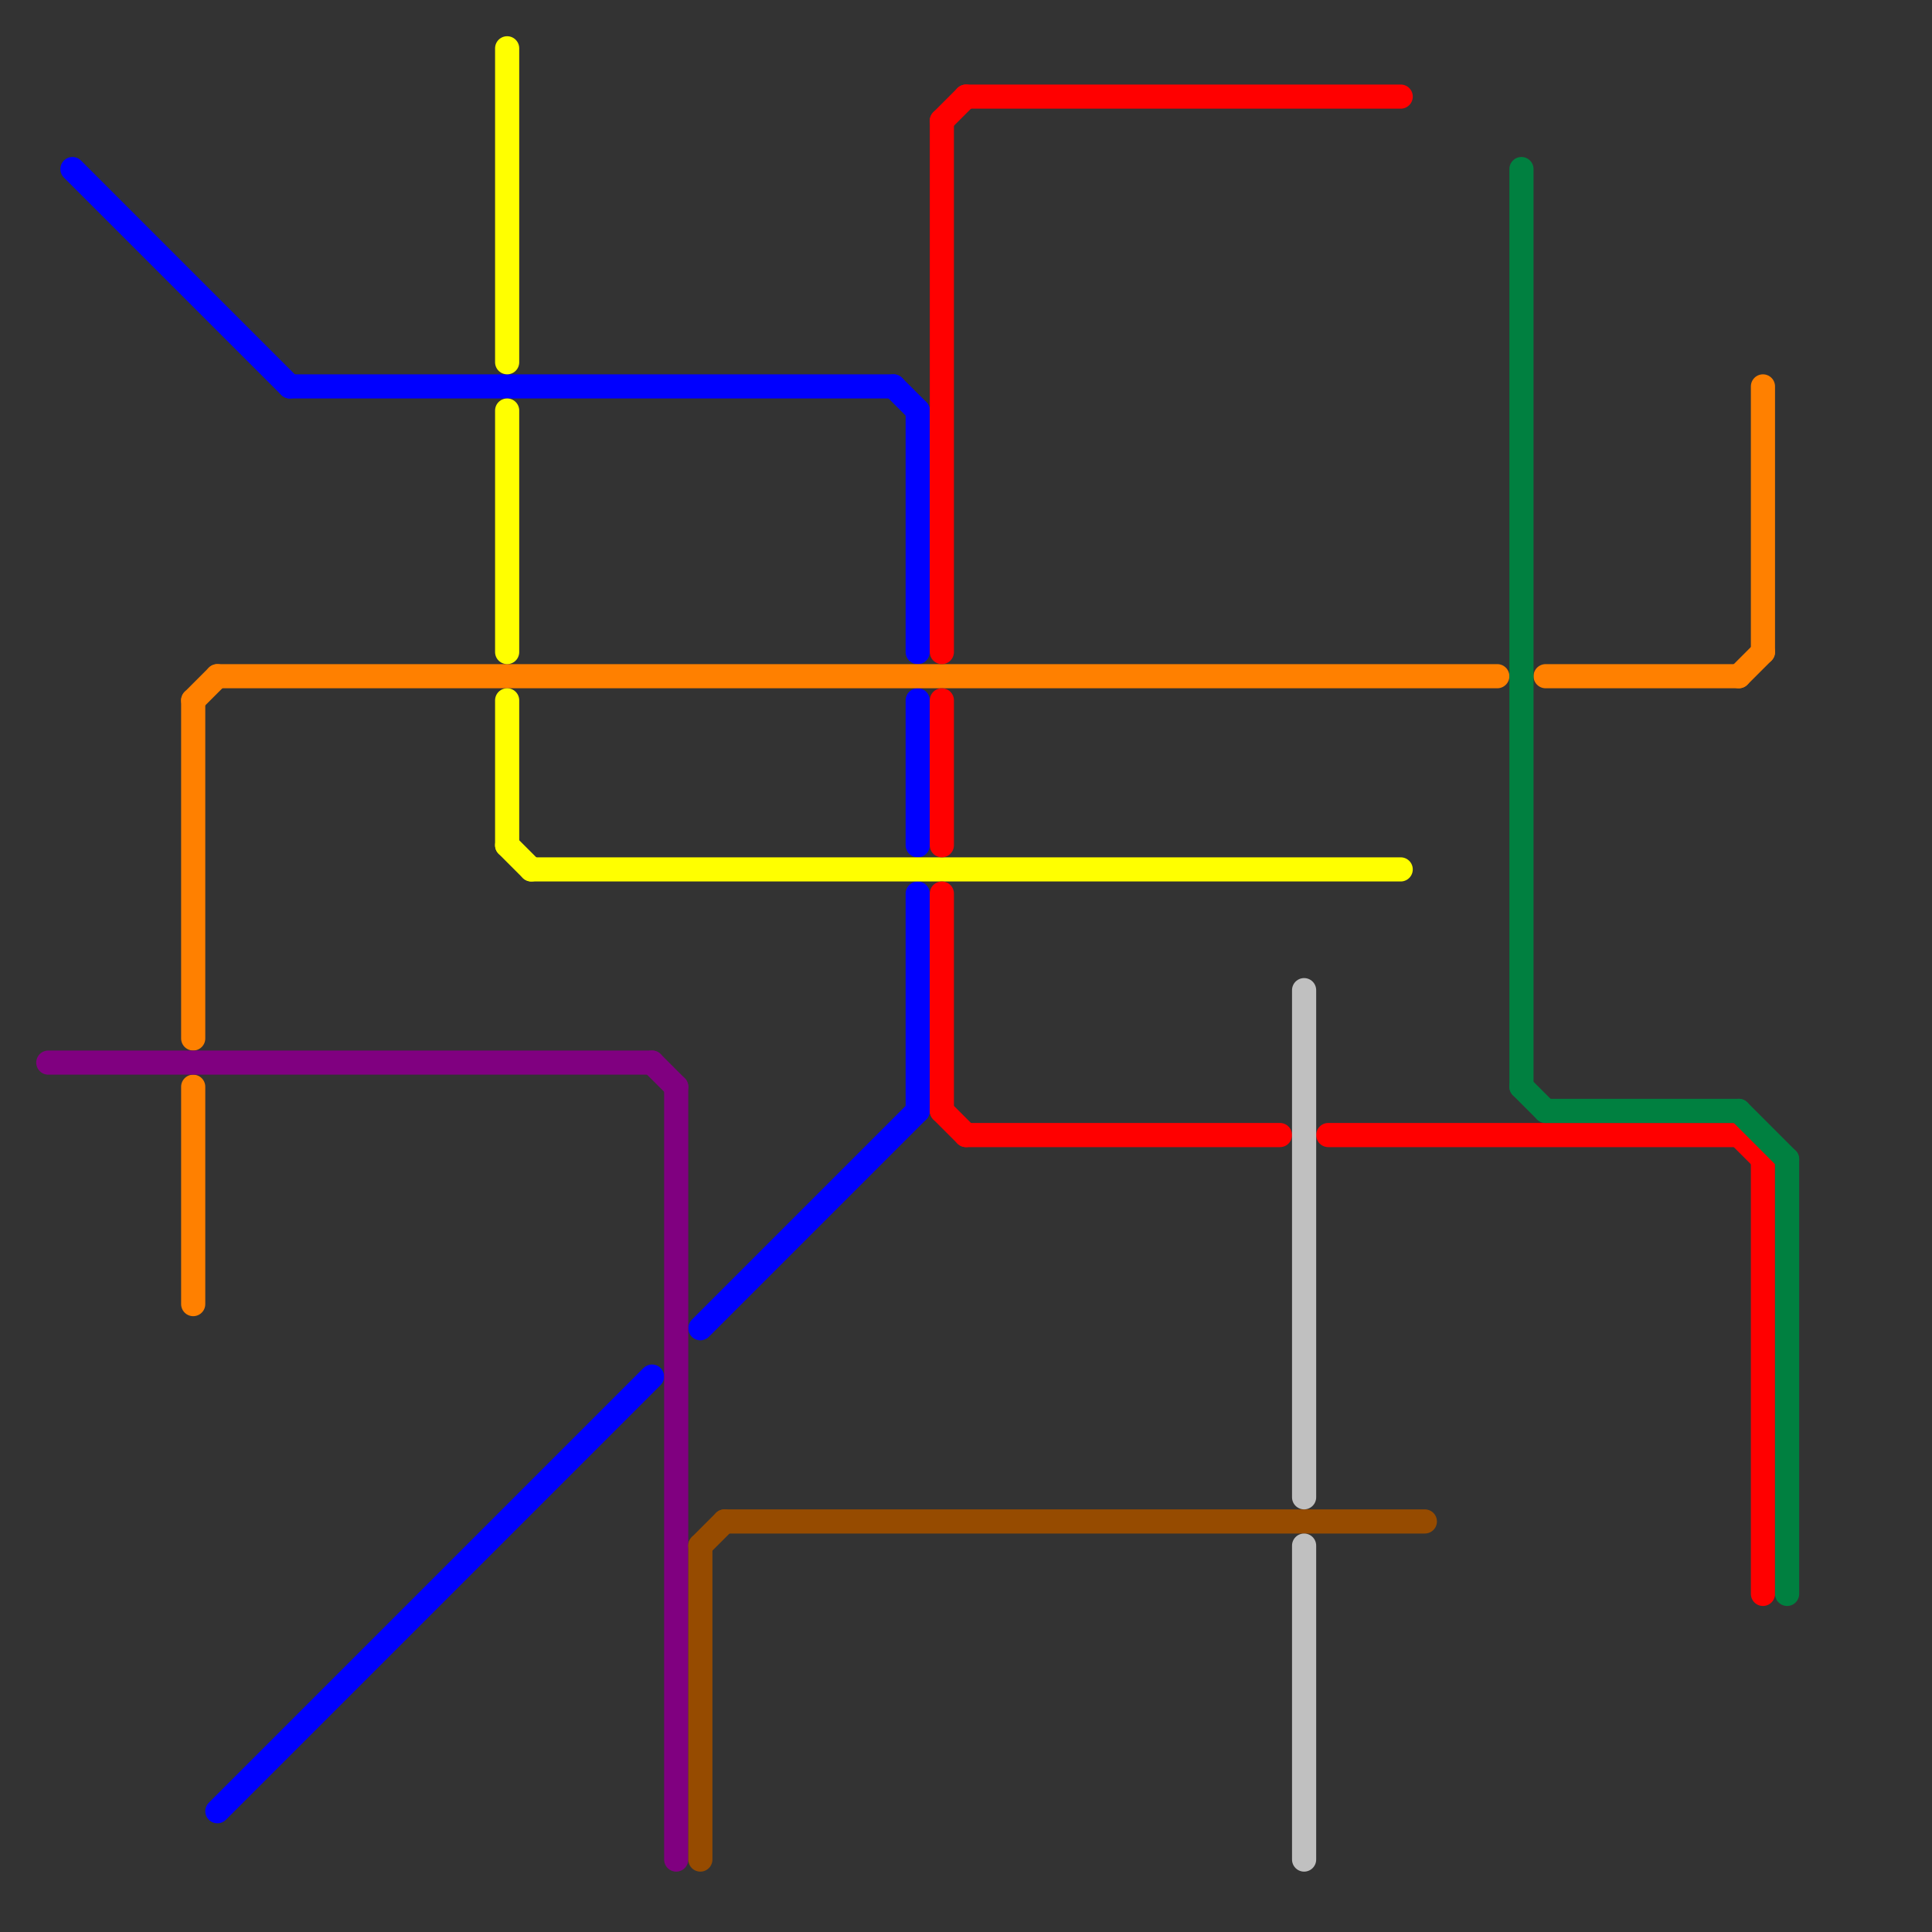 
<svg version="1.1" xmlns="http://www.w3.org/2000/svg" viewBox="0 0 80 80">
<rect x="0" y="0" width="80" height="80" fill="#333333" stroke="none"/>
<style>text { font: 1px Helvetica; font-weight: 600; white-space: pre; dominant-baseline: central; } line { stroke-width: 1; fill: none; stroke-linecap: round; stroke-linejoin: round; } .c0 { stroke: #0000ff } .c1 { stroke: #ff8000 } .c2 { stroke: #800080 } .c3 { stroke: #ffff00 } .c4 { stroke: #964b00 } .c5 { stroke: #ff0000 } .c6 { stroke: #c0c0c0 } .c7 { stroke: #008040 }</style><defs><g id="wm-xf"><circle r="1.2" fill="#000"/><circle r="0.9" fill="#fff"/><circle r="0.6" fill="#000"/><circle r="0.3" fill="#fff"/></g><g id="wm"><circle r="0.6" fill="#000"/><circle r="0.3" fill="#fff"/></g></defs><line class="c0" x1="38" y1="37" x2="38" y2="46"/><line class="c0" x1="29" y1="55" x2="38" y2="46"/><line class="c0" x1="37" y1="16" x2="38" y2="17"/><line class="c0" x1="9" y1="75" x2="27" y2="57"/><line class="c0" x1="38" y1="17" x2="38" y2="27"/><line class="c0" x1="12" y1="16" x2="37" y2="16"/><line class="c0" x1="38" y1="29" x2="38" y2="35"/><line class="c0" x1="3" y1="7" x2="12" y2="16"/><line class="c1" x1="72" y1="28" x2="73" y2="27"/><line class="c1" x1="9" y1="28" x2="62" y2="28"/><line class="c1" x1="8" y1="45" x2="8" y2="54"/><line class="c1" x1="64" y1="28" x2="72" y2="28"/><line class="c1" x1="8" y1="29" x2="8" y2="43"/><line class="c1" x1="73" y1="16" x2="73" y2="27"/><line class="c1" x1="8" y1="29" x2="9" y2="28"/><line class="c2" x1="27" y1="44" x2="28" y2="45"/><line class="c2" x1="28" y1="45" x2="28" y2="77"/><line class="c2" x1="2" y1="44" x2="27" y2="44"/><line class="c3" x1="21" y1="2" x2="21" y2="15"/><line class="c3" x1="21" y1="35" x2="22" y2="36"/><line class="c3" x1="21" y1="17" x2="21" y2="27"/><line class="c3" x1="22" y1="36" x2="58" y2="36"/><line class="c3" x1="21" y1="29" x2="21" y2="35"/><line class="c4" x1="30" y1="63" x2="59" y2="63"/><line class="c4" x1="29" y1="64" x2="29" y2="77"/><line class="c4" x1="29" y1="64" x2="30" y2="63"/><line class="c5" x1="40" y1="4" x2="58" y2="4"/><line class="c5" x1="39" y1="46" x2="40" y2="47"/><line class="c5" x1="39" y1="29" x2="39" y2="35"/><line class="c5" x1="73" y1="48" x2="73" y2="66"/><line class="c5" x1="40" y1="47" x2="53" y2="47"/><line class="c5" x1="39" y1="5" x2="39" y2="27"/><line class="c5" x1="39" y1="5" x2="40" y2="4"/><line class="c5" x1="72" y1="47" x2="73" y2="48"/><line class="c5" x1="55" y1="47" x2="72" y2="47"/><line class="c5" x1="39" y1="37" x2="39" y2="46"/><line class="c6" x1="54" y1="64" x2="54" y2="77"/><line class="c6" x1="54" y1="41" x2="54" y2="62"/><line class="c7" x1="72" y1="46" x2="74" y2="48"/><line class="c7" x1="74" y1="48" x2="74" y2="66"/><line class="c7" x1="64" y1="46" x2="72" y2="46"/><line class="c7" x1="63" y1="45" x2="64" y2="46"/><line class="c7" x1="63" y1="7" x2="63" y2="45"/>
</svg>
